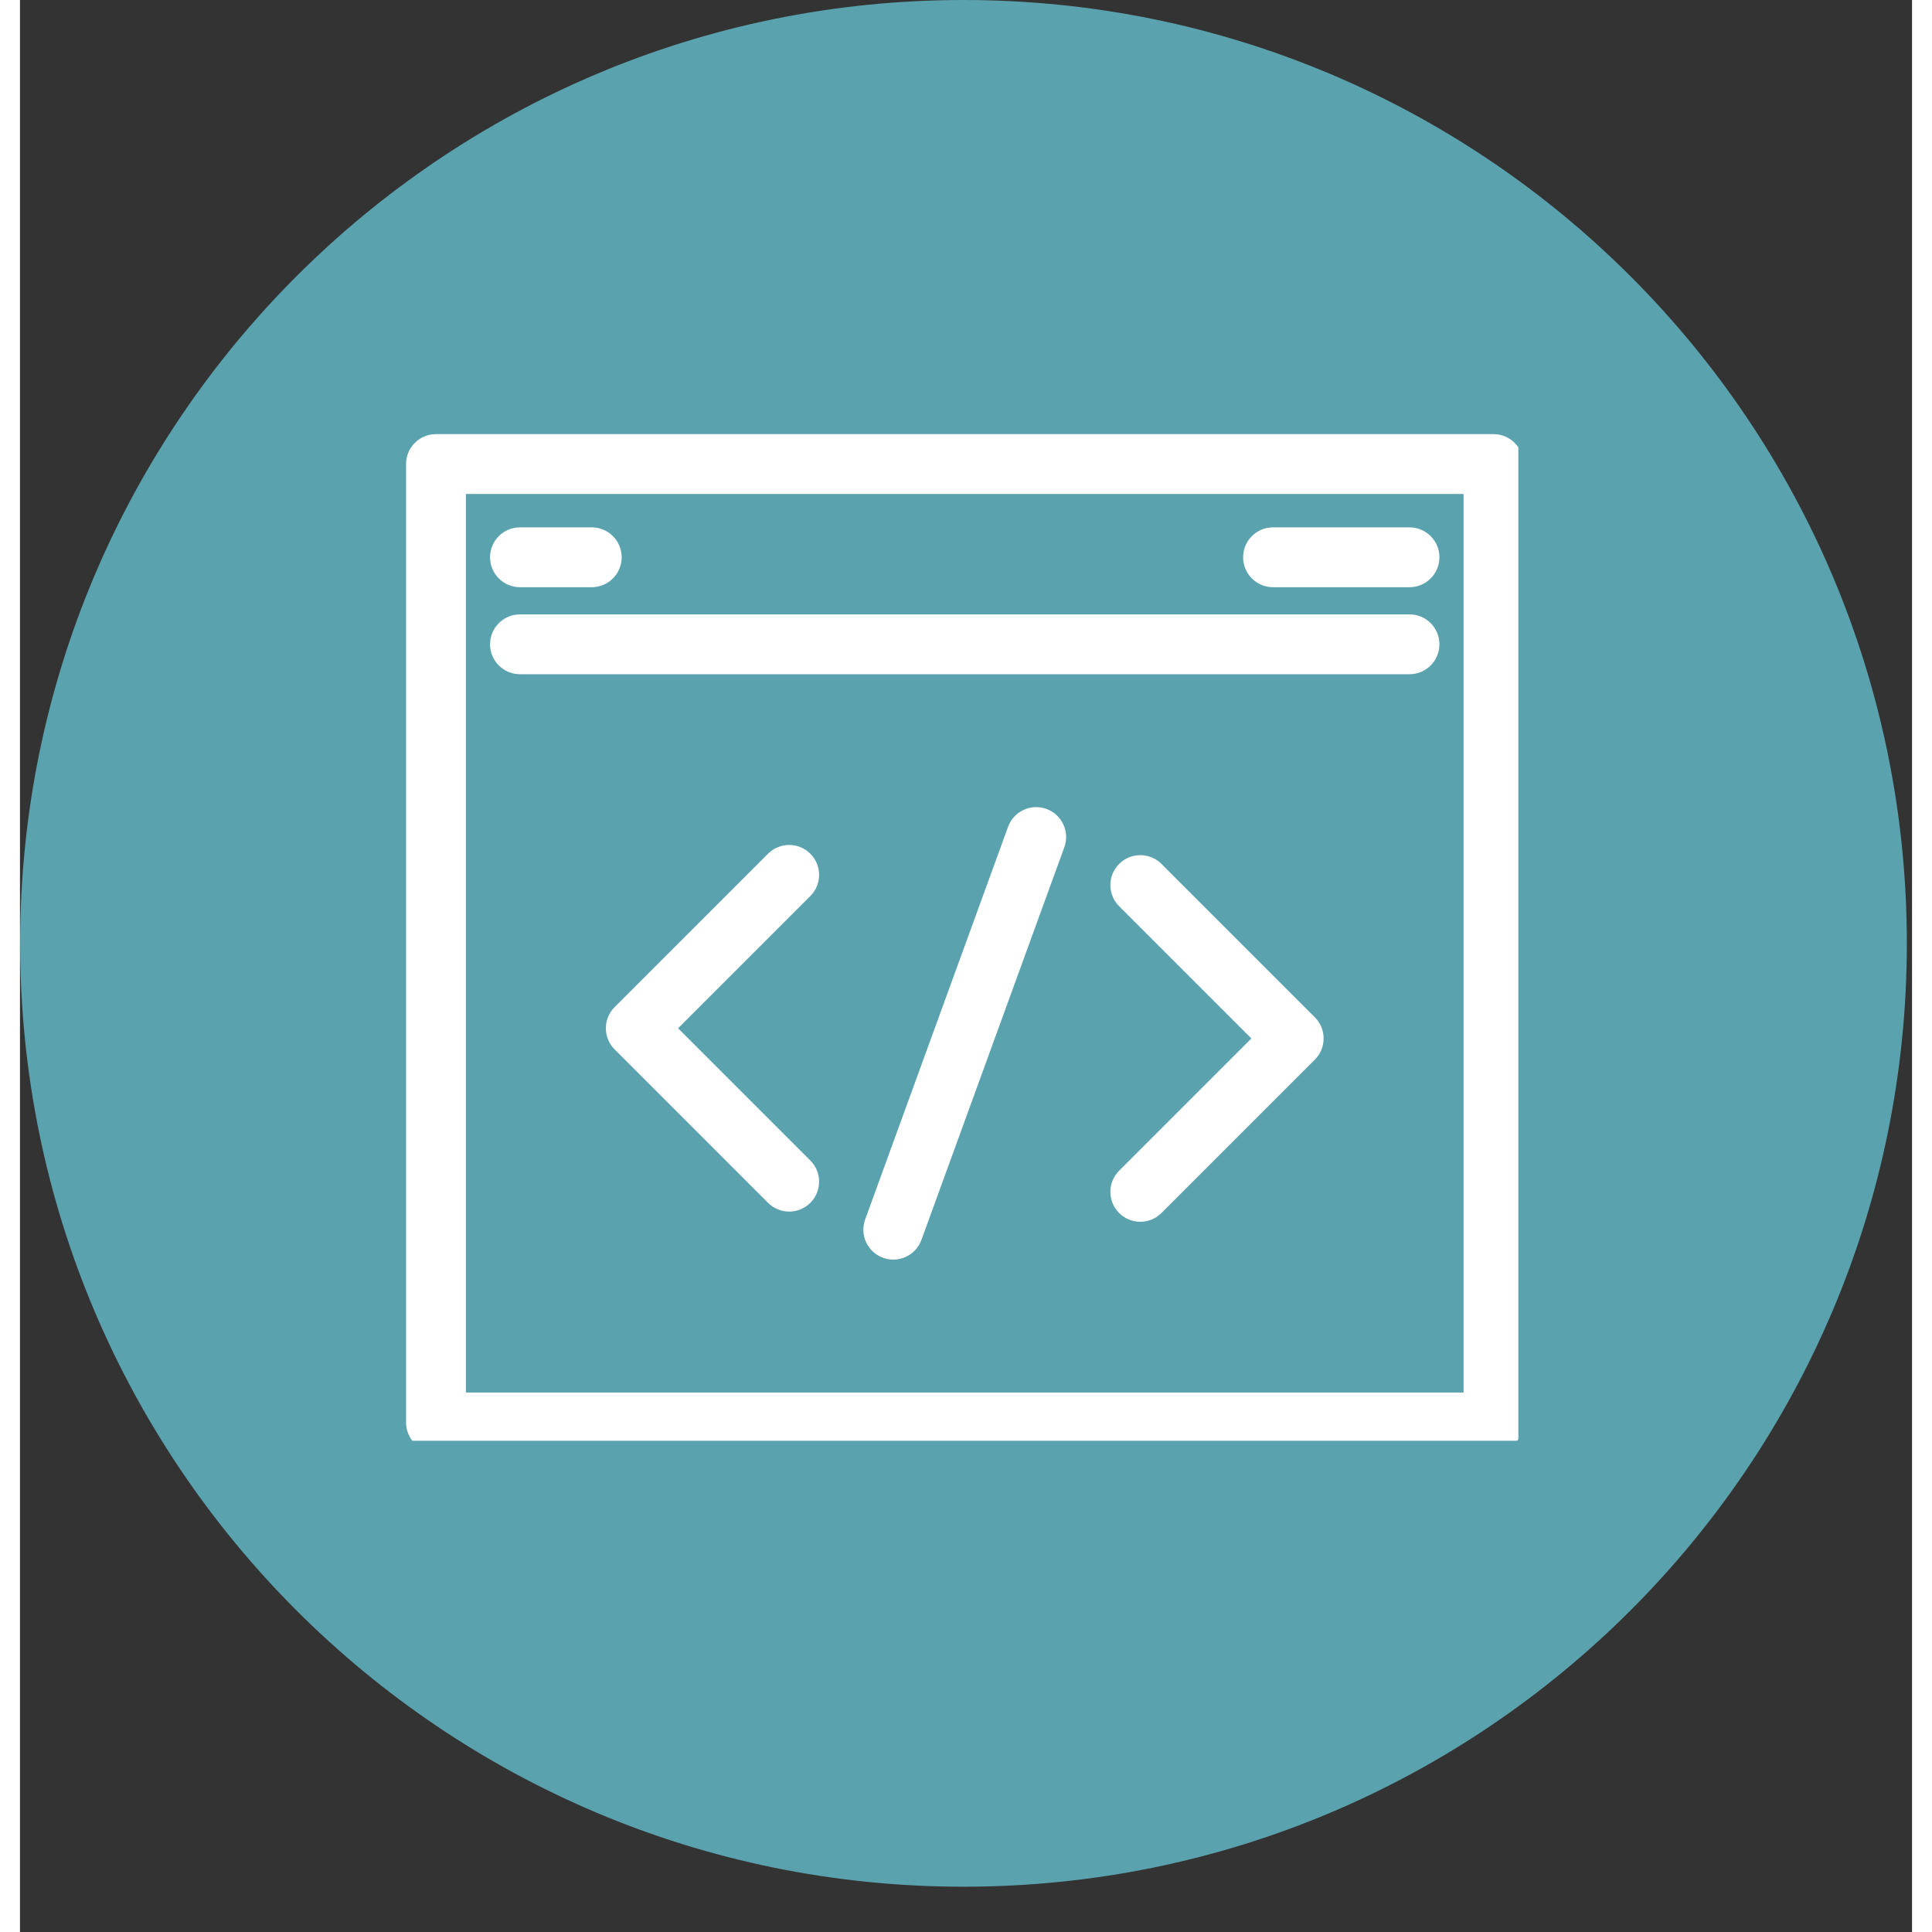<svg xmlns="http://www.w3.org/2000/svg" xmlns:xlink="http://www.w3.org/1999/xlink" width="500" zoomAndPan="magnify" viewBox="0 0 375.12 383.04" height="500" preserveAspectRatio="xMidYMid meet" version="1.0"><rect x="0" y="0" width="375.12" height="383.04" fill="#333333" stroke="none"/><defs><clipPath id="76410497b6"><path d="M 0.031 0 L 374.094 0 L 374.094 374.062 L 0.031 374.062 Z M 0.031 0 " clip-rule="nonzero"/></clipPath><clipPath id="842d75ef7e"><path d="M 0.031 0 L 374.094 0 L 374.094 374.062 L 0.031 374.062 Z M 0.031 0 " clip-rule="nonzero"/></clipPath><clipPath id="b35eedfeea"><path d="M 187.062 0 C 83.766 0 0.031 83.738 0.031 187.031 C 0.031 290.324 83.766 374.062 187.062 374.062 C 290.355 374.062 374.094 290.324 374.094 187.031 C 374.094 83.738 290.355 0 187.062 0 Z M 187.062 0 " clip-rule="nonzero"/></clipPath><clipPath id="37fe9e018c"><path d="M 0.031 0 L 374.094 0 L 374.094 374.062 L 0.031 374.062 Z M 0.031 0 " clip-rule="nonzero"/></clipPath><clipPath id="a8664d7a93"><path d="M 187.062 0 C 83.766 0 0.031 83.738 0.031 187.031 C 0.031 290.324 83.766 374.062 187.062 374.062 C 290.355 374.062 374.094 290.324 374.094 187.031 C 374.094 83.738 290.355 0 187.062 0 Z M 187.062 0 " clip-rule="nonzero"/></clipPath><clipPath id="bc4ff427f2"><rect x="0" width="375" y="0" height="375"/></clipPath><clipPath id="685db4c481"><path d="M 76.484 86.07 L 297.07 86.07 L 297.07 285.648 L 76.484 285.648 Z M 76.484 86.07 " clip-rule="nonzero"/></clipPath><clipPath id="9b64958d6b"><rect x="0" width="375" y="0" height="375"/></clipPath></defs><g clip-path="url(#76410497b6)"><g><g clip-path="url(#9b64958d6b)"><g clip-path="url(#842d75ef7e)"><g clip-path="url(#b35eedfeea)"><g><g clip-path="url(#bc4ff427f2)"><g clip-path="url(#37fe9e018c)"><g clip-path="url(#a8664d7a93)"><path fill="#5aa2ae" d="M 0.031 0 L 374.094 0 L 374.094 374.062 L 0.031 374.062 Z M 0.031 0 " fill-opacity="1" fill-rule="nonzero"/></g></g></g></g></g></g><g clip-path="url(#685db4c481)"><path fill="#ffffff" d="M 292.145 287.949 L 82.477 287.949 C 79.199 287.949 76.543 285.293 76.543 282.016 L 76.543 92 C 76.543 88.723 79.199 86.07 82.477 86.07 L 292.145 86.07 C 295.422 86.07 298.078 88.727 298.078 92 L 298.078 282.016 C 298.078 285.293 295.422 287.949 292.145 287.949 Z M 88.41 276.082 L 286.211 276.082 L 286.211 97.938 L 88.41 97.938 Z M 88.41 276.082 " fill-opacity="1" fill-rule="nonzero"/></g><path fill="#ffffff" d="M 275.488 133.672 L 99.133 133.672 C 95.855 133.672 93.199 131.016 93.199 127.738 C 93.199 124.461 95.855 121.805 99.133 121.805 L 275.488 121.805 C 278.766 121.805 281.422 124.461 281.422 127.738 C 281.422 131.016 278.766 133.672 275.488 133.672 Z M 275.488 133.672 " fill-opacity="1" fill-rule="nonzero"/><path fill="#ffffff" d="M 275.488 116.422 L 248.434 116.422 C 245.156 116.422 242.5 113.762 242.5 110.488 C 242.5 107.211 245.156 104.555 248.434 104.555 L 275.488 104.555 C 278.766 104.555 281.422 107.211 281.422 110.488 C 281.422 113.762 278.766 116.422 275.488 116.422 Z M 275.488 116.422 " fill-opacity="1" fill-rule="nonzero"/><path fill="#ffffff" d="M 113.363 116.422 L 99.133 116.422 C 95.855 116.422 93.199 113.762 93.199 110.488 C 93.199 107.211 95.855 104.555 99.133 104.555 L 113.363 104.555 C 116.637 104.555 119.293 107.211 119.293 110.488 C 119.293 113.762 116.637 116.422 113.363 116.422 Z M 113.363 116.422 " fill-opacity="1" fill-rule="nonzero"/><path fill="#ffffff" d="M 152.504 240.211 C 150.984 240.211 149.469 239.629 148.309 238.473 L 117.898 208.062 C 115.582 205.742 115.582 201.988 117.898 199.672 L 148.309 169.262 C 150.629 166.941 154.383 166.941 156.699 169.262 C 159.016 171.578 159.016 175.336 156.699 177.652 L 130.484 203.867 L 156.699 230.082 C 159.016 232.398 159.016 236.156 156.699 238.473 C 155.543 239.629 154.023 240.211 152.504 240.211 Z M 152.504 240.211 " fill-opacity="1" fill-rule="nonzero"/><path fill="#ffffff" d="M 222.117 242.23 C 220.598 242.23 219.082 241.652 217.922 240.492 C 215.605 238.176 215.605 234.418 217.922 232.102 L 244.137 205.887 L 217.922 179.672 C 215.605 177.355 215.605 173.598 217.922 171.281 C 220.238 168.965 223.992 168.965 226.312 171.281 L 256.723 201.691 C 259.039 204.008 259.039 207.766 256.723 210.082 L 226.312 240.492 C 225.152 241.652 223.637 242.23 222.117 242.23 Z M 222.117 242.23 " fill-opacity="1" fill-rule="nonzero"/><path fill="#ffffff" d="M 173.145 249.73 C 172.473 249.73 171.785 249.617 171.117 249.371 C 168.035 248.25 166.449 244.848 167.57 241.766 L 195.902 163.926 C 197.023 160.844 200.422 159.258 203.508 160.379 C 206.586 161.5 208.172 164.902 207.055 167.98 L 178.723 245.824 C 177.844 248.234 175.57 249.73 173.145 249.73 Z M 173.145 249.73 " fill-opacity="1" fill-rule="nonzero"/></g></g></g></svg>